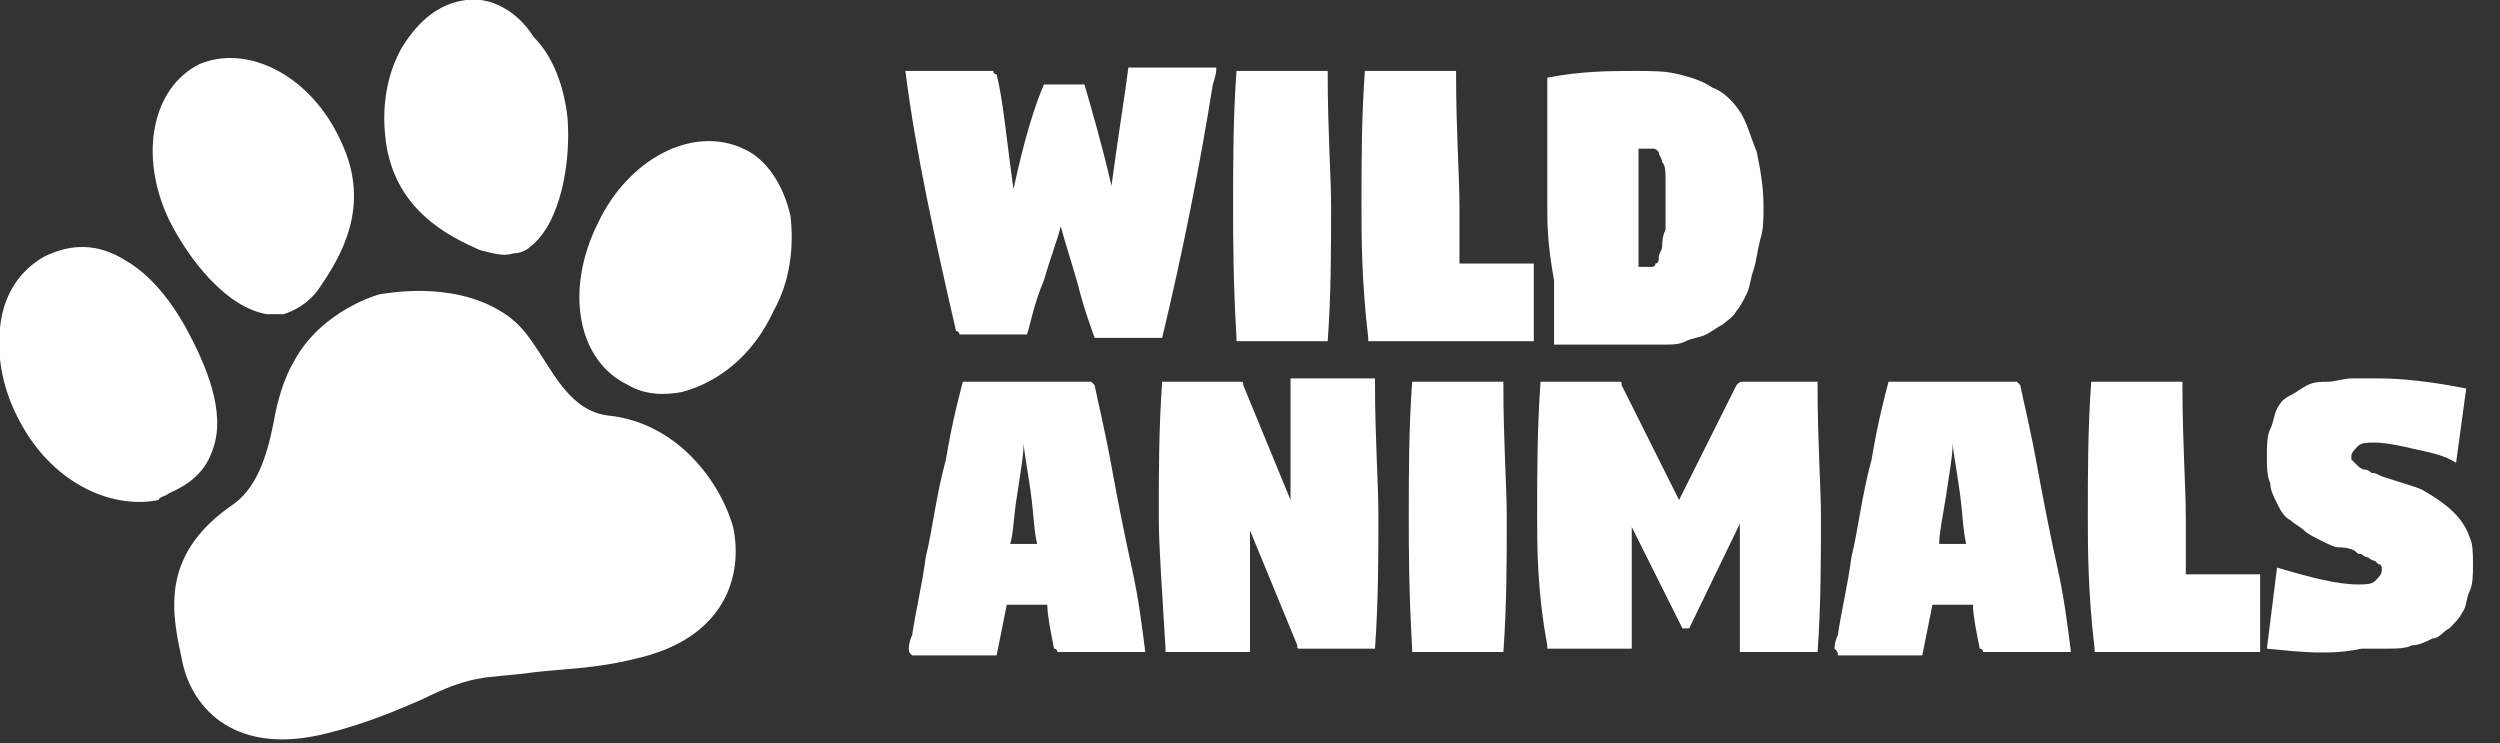 <?xml version="1.0" encoding="UTF-8"?> <svg xmlns="http://www.w3.org/2000/svg" width="74" height="22" viewBox="0 0 74 22" fill="none"><rect x="0" y="0" width="74" height="22" fill="#333333" stroke="none"/><g clip-path="url(#clip0_374_6590)"><path d="M26.9 19.2C26.9 19.2 26.9 19 27 18.8C27.1 18.1 27.3 17.3 27.4 16.5C27.6 15.7 27.7 14.7 28 13.6C28.2 12.4 28.4 11.7 28.5 11.3C28.9 11.3 29.6 11.3 30.3 11.3C31 11.3 31.7 11.3 32.2 11.3H32.3L32.4 11.4C32.5 11.9 32.7 12.7 32.9 13.8C33.1 14.9 33.3 15.9 33.5 16.8C33.7 17.7 33.8 18.5 33.9 19.3C33.5 19.3 33.1 19.3 32.7 19.3C32.1 19.3 31.7 19.3 31.4 19.3H31.3C31.3 19.3 31.3 19.2 31.2 19.2C31.1 18.7 31 18.2 31 17.9H29.8C29.7 18.4 29.6 18.9 29.5 19.4C29.1 19.4 28.7 19.4 28.4 19.4C28 19.4 27.6 19.4 27 19.4C26.9 19.3 26.9 19.3 26.9 19.2C26.9 19.3 26.9 19.2 26.9 19.2ZM29.9 16.1H30.7C30.6 15.7 30.6 15.2 30.5 14.5C30.4 13.8 30.3 13.3 30.3 13.1C30.3 13.5 30.2 14 30.1 14.7C30 15.3 30 15.8 29.9 16.1Z" fill="white"></path><path d="M34.3 15.3C34.3 14 34.3 12.7 34.4 11.3C34.8 11.3 35.2 11.3 35.5 11.3C35.8 11.3 36.2 11.3 36.7 11.3C36.8 11.3 36.8 11.3 36.8 11.4L38.2 14.8V11.2C38.6 11.2 39 11.2 39.4 11.2C39.7 11.2 40.2 11.2 40.6 11.2H40.7V11.3C40.7 13 40.8 14.3 40.8 15.2C40.8 16.5 40.8 17.8 40.7 19.2C40.3 19.2 40 19.2 39.7 19.2C39.3 19.2 38.9 19.2 38.5 19.2C38.4 19.2 38.4 19.2 38.4 19.1L37 15.7V19.3C36.6 19.3 36.2 19.3 35.9 19.3C35.5 19.3 35.1 19.3 34.6 19.3H34.5V19.2C34.4 17.5 34.3 16.2 34.3 15.3Z" fill="white"></path><path d="M41.7 15.3C41.7 14 41.7 12.7 41.8 11.3C42.2 11.3 42.6 11.3 43 11.3C43.4 11.3 43.8 11.3 44.4 11.3H44.5V11.4C44.5 13.1 44.6 14.4 44.6 15.3C44.6 16.6 44.6 17.9 44.5 19.3C44.1 19.3 43.7 19.3 43.3 19.3C42.9 19.3 42.5 19.3 41.9 19.3H41.8V19.2C41.7 17.5 41.7 16.2 41.7 15.3Z" fill="white"></path><path d="M45.5 15.3C45.5 14 45.5 12.7 45.6 11.3C46 11.3 46.4 11.3 46.7 11.3C47.1 11.3 47.5 11.3 47.9 11.3C48 11.3 48 11.3 48 11.4L49.7 14.8L51.4 11.4C51.5 11.3 51.5 11.3 51.6 11.3C51.9 11.3 52.2 11.3 52.5 11.3C52.9 11.3 53.3 11.3 53.7 11.3H53.8V11.4C53.8 13.1 53.9 14.4 53.9 15.3C53.9 16.6 53.9 17.9 53.8 19.3C53.4 19.3 53.1 19.3 52.8 19.3C52.5 19.3 52.1 19.3 51.6 19.3H51.5V19.2C51.5 18.9 51.5 18.6 51.5 18.1C51.5 17.6 51.5 17.1 51.5 16.7C51.5 16.3 51.5 15.9 51.5 15.5L50 18.6H49.9H49.8L48.3 15.6V19.2C47.9 19.2 47.5 19.2 47.2 19.2C46.9 19.2 46.4 19.2 45.9 19.2H45.8V19.1C45.5 17.5 45.5 16.2 45.5 15.3Z" fill="white"></path><path d="M54.3 19.2C54.3 19.2 54.3 19 54.4 18.8C54.5 18.1 54.7 17.3 54.8 16.5C55 15.7 55.1 14.7 55.4 13.6C55.6 12.4 55.8 11.7 55.9 11.3C56.3 11.3 57 11.3 57.7 11.3C58.4 11.3 59.1 11.3 59.6 11.3H59.7L59.8 11.4C59.9 11.9 60.1 12.7 60.3 13.8C60.5 14.9 60.7 15.9 60.9 16.8C61.1 17.7 61.2 18.5 61.3 19.3C60.9 19.3 60.5 19.3 60.1 19.3C59.5 19.3 59.1 19.3 58.8 19.3H58.7C58.7 19.3 58.7 19.2 58.6 19.2C58.5 18.7 58.4 18.2 58.4 17.9H57.2C57.1 18.4 57 18.9 56.9 19.4C56.5 19.4 56.1 19.4 55.8 19.4C55.4 19.4 55 19.4 54.4 19.4C54.4 19.3 54.4 19.3 54.3 19.2C54.3 19.3 54.3 19.2 54.3 19.2ZM57.4 16.1H58.2C58.1 15.7 58.1 15.2 58 14.5C57.9 13.8 57.8 13.3 57.8 13.1C57.8 13.5 57.7 14 57.6 14.7C57.5 15.3 57.4 15.8 57.4 16.1Z" fill="white"></path><path d="M61.8 15.3C61.8 14 61.8 12.7 61.9 11.3C62.3 11.3 62.7 11.3 63.1 11.3C63.5 11.3 63.9 11.3 64.5 11.3H64.6V11.4C64.6 13.1 64.7 14.4 64.7 15.3C64.7 15.9 64.7 16.5 64.7 17H64.8C65.6 17 66.3 17 66.8 17H66.9V17.1C66.9 17.6 66.9 18 66.9 18.3C66.9 18.7 66.9 19 66.9 19.3C66.5 19.3 65.8 19.3 64.9 19.3C64.7 19.3 64.2 19.3 63.5 19.3C62.8 19.3 62.3 19.3 62.1 19.3H62V19.2C61.8 17.5 61.8 16.2 61.8 15.3Z" fill="white"></path><path d="M67.1 19.2L67.4 16.8C68.4 17.1 69.2 17.3 69.8 17.3C70 17.3 70.2 17.3 70.3 17.2C70.4 17.1 70.5 17 70.5 16.9V16.8C70.5 16.8 70.5 16.7 70.4 16.7L70.3 16.6C70.3 16.6 70.2 16.6 70.1 16.5C70 16.5 69.9 16.4 69.9 16.4C69.8 16.4 69.8 16.4 69.7 16.3C69.5 16.2 69.3 16.2 69.2 16.2C69.1 16.2 68.9 16.1 68.7 16C68.5 15.9 68.3 15.8 68.2 15.7C68.1 15.6 67.9 15.5 67.8 15.4C67.6 15.3 67.5 15.1 67.4 14.9C67.3 14.7 67.2 14.5 67.2 14.3C67.1 14.1 67.1 13.8 67.1 13.5C67.1 13.2 67.1 12.9 67.2 12.7C67.3 12.5 67.3 12.3 67.4 12.1C67.5 11.9 67.6 11.8 67.8 11.7C68 11.6 68.1 11.5 68.3 11.4C68.5 11.3 68.7 11.3 68.9 11.3C69.1 11.3 69.4 11.2 69.6 11.2C69.8 11.2 70.1 11.2 70.4 11.2C71.1 11.2 72 11.3 73 11.5L72.7 13.7C72.4 13.5 72 13.4 71.5 13.3C71.1 13.2 70.6 13.1 70.3 13.1C70.1 13.1 69.9 13.1 69.8 13.2C69.7 13.3 69.6 13.4 69.6 13.5V13.6L69.7 13.7L69.8 13.8C69.8 13.8 69.9 13.9 70 13.9C70.1 13.9 70.2 14 70.2 14C70.3 14 70.3 14 70.5 14.1C71.1 14.3 71.5 14.4 71.7 14.5C72.4 14.9 72.9 15.3 73.1 15.9C73.2 16.1 73.2 16.4 73.2 16.7C73.2 17 73.2 17.3 73.1 17.5C73 17.7 73 18 72.9 18.1C72.8 18.3 72.7 18.4 72.5 18.6C72.3 18.7 72.2 18.9 72 18.9C71.8 19 71.6 19.1 71.4 19.1C71.2 19.2 70.9 19.2 70.7 19.2C70.5 19.2 70.2 19.2 69.9 19.2C69 19.4 68.1 19.3 67.1 19.2Z" fill="white"></path><path d="M26.8 2.1C27.2 2.1 27.6 2.1 28 2.1C28.6 2.1 29 2.1 29.3 2.1H29.4C29.4 2.1 29.4 2.2 29.5 2.2C29.7 3 29.8 4.2 30 5.6C30.3 4.2 30.6 3.2 30.9 2.5H31.5H32.1C32.3 3.2 32.6 4.2 32.9 5.5C33.1 4 33.3 2.8 33.4 2C33.8 2 34.2 2 34.5 2C34.9 2 35.4 2 35.9 2H36C36 2 36 2 36 2.1C36 2.1 36 2.2 35.9 2.5C35.5 5 35 7.5 34.4 10C33.8 10 33.2 10 32.4 10C32.3 9.7 32.1 9.2 31.9 8.4C31.7 7.7 31.5 7.1 31.4 6.7C31.3 7.1 31.1 7.6 30.9 8.3C30.6 9 30.5 9.6 30.4 9.9C29.9 9.9 29.3 9.9 28.5 9.9H28.4C28.4 9.9 28.4 9.8 28.3 9.8C27.7 7.2 27.1 4.5 26.8 2.1Z" fill="white"></path><path d="M36.5 6.1C36.5 4.8 36.5 3.5 36.6 2.1C37 2.1 37.4 2.1 37.8 2.1C38.2 2.1 38.6 2.1 39.2 2.1H39.3V2.2C39.3 3.9 39.4 5.2 39.4 6.1C39.4 7.4 39.4 8.7 39.3 10.1C38.9 10.1 38.5 10.1 38.1 10.1C37.7 10.1 37.3 10.1 36.7 10.1H36.6V10C36.5 8.3 36.5 7 36.5 6.1Z" fill="white"></path><path d="M40.3 6.1C40.3 4.8 40.3 3.5 40.4 2.1C40.8 2.1 41.2 2.1 41.6 2.1C42 2.1 42.4 2.1 43 2.1H43.1V2.2C43.1 3.9 43.2 5.2 43.2 6.1C43.2 6.7 43.2 7.3 43.2 7.8H43.3C44.1 7.8 44.8 7.8 45.3 7.8H45.4V7.9C45.4 8.4 45.4 8.8 45.4 9.1C45.4 9.5 45.4 9.8 45.4 10.1C45 10.1 44.3 10.1 43.4 10.1C43.2 10.1 42.7 10.1 42 10.1C41.3 10.1 40.8 10.1 40.6 10.1H40.5V10C40.3 8.3 40.3 7 40.3 6.1Z" fill="white"></path><path d="M45.8 6.1C45.8 5.7 45.8 5 45.8 4.2C45.8 3.3 45.8 2.7 45.8 2.3C46.8 2.1 47.7 2.1 48.4 2.1C48.9 2.1 49.3 2.1 49.7 2.2C50.1 2.3 50.4 2.4 50.7 2.6C51 2.7 51.3 3 51.5 3.3C51.7 3.6 51.8 4 52 4.5C52.1 5 52.2 5.5 52.2 6.1C52.2 6.5 52.2 6.8 52.1 7.1C52 7.5 52 7.7 51.9 8C51.8 8.3 51.8 8.5 51.7 8.7C51.6 8.9 51.5 9.1 51.4 9.2C51.3 9.4 51.1 9.5 51 9.6C50.8 9.7 50.7 9.8 50.5 9.9C50.3 10 50.1 10 49.9 10.1C49.7 10.2 49.5 10.2 49.3 10.2C49.1 10.2 48.8 10.2 48.6 10.2C48.5 10.2 48.4 10.2 48.3 10.2C48.2 10.2 48.1 10.2 48 10.2C47.9 10.2 47.8 10.2 47.7 10.2C47.6 10.2 47.5 10.2 47.4 10.2C47.3 10.2 47.2 10.2 47.1 10.2C46.9 10.2 46.8 10.2 46.8 10.2C46.8 10.2 46.6 10.2 46.4 10.2C46.2 10.2 46.1 10.2 46.1 10.2H46V10.1C46 9.7 46 9.1 46 8.3C45.8 7.2 45.8 6.6 45.8 6.1ZM48.5 6.1C48.5 6.6 48.5 7.2 48.5 7.9H48.7C48.8 7.9 48.8 7.9 48.9 7.9C48.9 7.9 49 7.9 49 7.8C49.1 7.8 49.1 7.7 49.1 7.6C49.1 7.5 49.2 7.4 49.2 7.3C49.2 7.2 49.2 7 49.3 6.8C49.3 6.6 49.3 6.4 49.3 6.1C49.3 5.8 49.3 5.5 49.3 5.3C49.3 5.1 49.3 4.9 49.2 4.8C49.2 4.7 49.1 4.6 49.1 4.5C49 4.4 49 4.4 48.9 4.4C48.8 4.4 48.8 4.4 48.7 4.4H48.5C48.5 5.1 48.5 5.7 48.5 6.1Z" fill="white"></path><path d="M5 14.6C5.7 14.3 6.1 13.9 6.3 13.3C6.7 12.2 6.1 10.8 5.5 9.7C5 8.8 4.4 8.1 3.7 7.7C2.9 7.2 2.1 7.2 1.3 7.6C0.6 8 0.1 8.7 -2.44156e-05 9.7C-0.1 10.6 0.1 11.6 0.6 12.5C1.5 14.2 3.2 15.1 4.7 14.8C4.7 14.7 4.9 14.7 5 14.6Z" fill="white"></path><path d="M5.9 1.9C4.5 2.6 4.1 4.6 5 6.5C5.6 7.7 6.7 9.1 7.9 9.3C8.1 9.3 8.2 9.3 8.4 9.3C8.7 9.2 9.1 9 9.4 8.6C10.1 7.6 11 6.1 10.1 4.2C9.2 2.2 7.3 1.3 5.9 1.9Z" fill="white"></path><path d="M18 12.3C17.2 12.2 16.7 11.6 16.2 10.8C15.8 10.2 15.5 9.6 14.8 9.2C13.3 8.3 11.4 8.7 11.3 8.7C11.2 8.7 9.5 9.2 8.7 10.7C8.4 11.2 8.2 11.9 8.1 12.5C7.9 13.5 7.6 14.5 6.8 15C4.7 16.5 5.1 18.2 5.4 19.6C5.7 21 7 22.4 9.7 21.7C10.9 21.4 11.8 21 12.5 20.7C13.1 20.4 13.6 20.2 14.1 20.1C14.6 20 15.1 20 15.8 19.9C16.6 19.8 17.6 19.8 18.8 19.5C21.5 18.9 22 17 21.7 15.6C21.3 14.2 20 12.5 18 12.3Z" fill="white"></path><path d="M22 4.4C20.5 3.7 18.6 4.7 17.7 6.6C16.7 8.6 17.1 10.7 18.6 11.4C19.1 11.7 19.7 11.7 20.2 11.6C21.3 11.3 22.3 10.5 22.9 9.2C23.4 8.3 23.5 7.3 23.4 6.4C23.2 5.5 22.7 4.7 22 4.4Z" fill="white"></path><path d="M13.8 -3.51882e-05C13 0.1 12.4 0.6 11.9 1.4C11.5 2.1 11.3 3 11.4 4C11.6 6.2 13.3 7 14.2 7.4C14.6 7.5 14.9 7.6 15.2 7.5C15.4 7.5 15.6 7.4 15.7 7.3C16.6 6.6 16.9 4.8 16.8 3.5C16.7 2.6 16.4 1.7 15.8 1.1C15.3 0.3 14.5 -0.1 13.8 -3.51882e-05Z" fill="white"></path></g><defs><clipPath id="clip0_374_6590"><rect width="73.3" height="21.9" fill="white"></rect></clipPath></defs></svg> 
